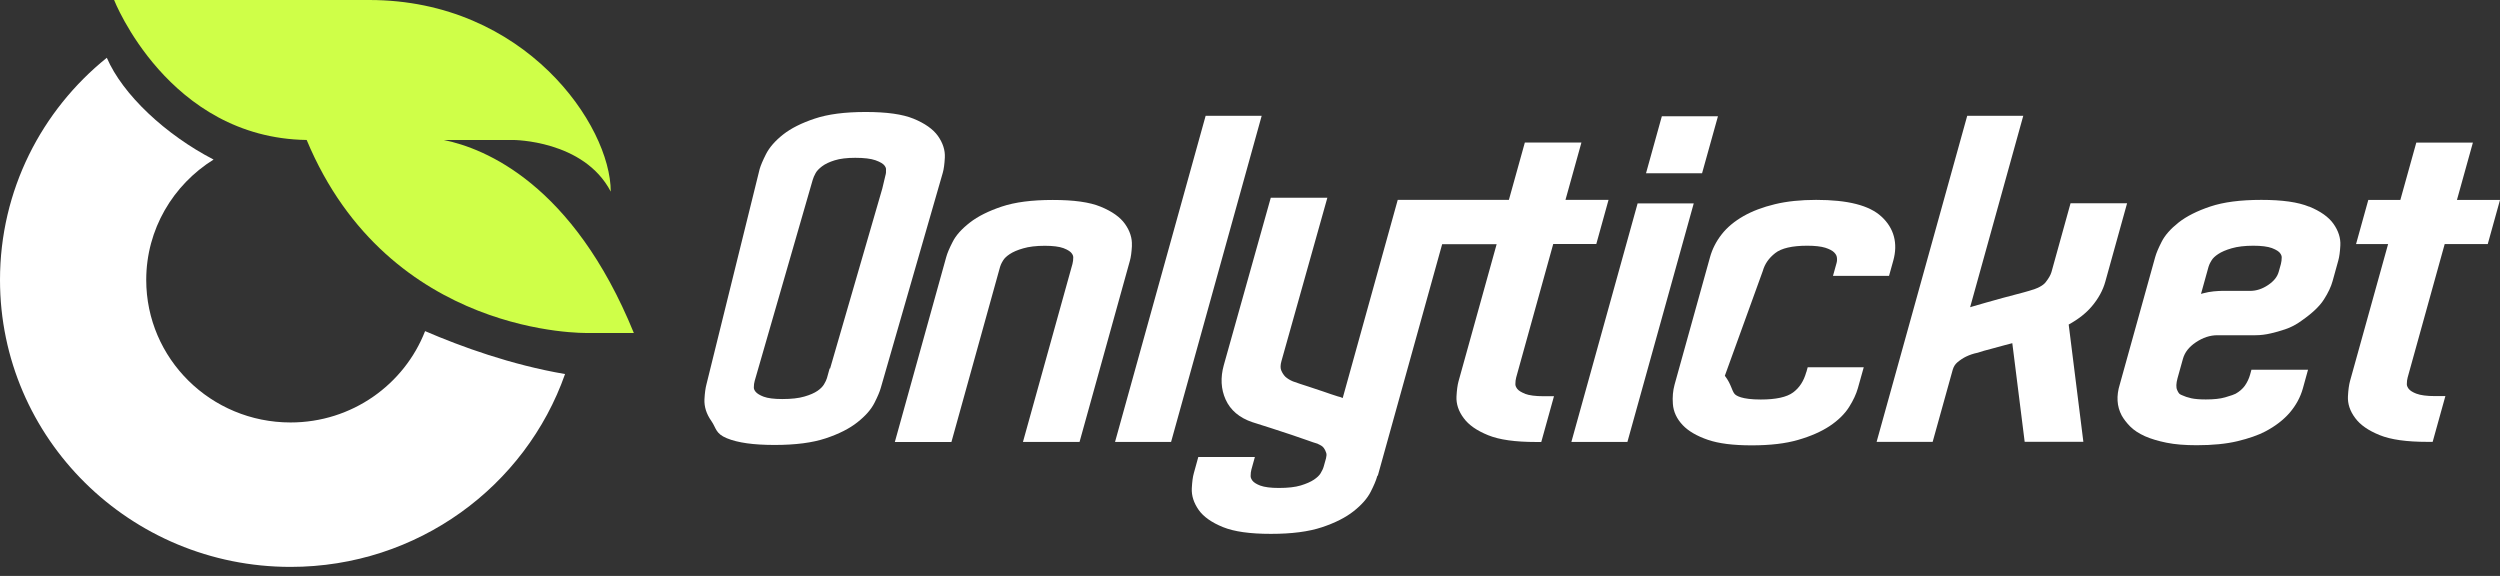 <svg width="191" height="44" viewBox="0 0 191 44" fill="none" xmlns="http://www.w3.org/2000/svg">
<rect x="0" y="0" width="191" height="44" fill="#333333" stroke="none"/>
<path d="M72.185 12.042C72.216 11.476 72.035 10.921 71.658 10.386C71.286 9.867 70.661 9.425 69.798 9.07C68.951 8.725 67.753 8.556 66.141 8.556C64.53 8.556 63.254 8.725 62.252 9.06C61.245 9.394 60.428 9.805 59.829 10.278C59.215 10.762 58.776 11.271 58.517 11.785C58.28 12.253 58.12 12.633 58.037 12.916L53.975 29.356C53.898 29.644 53.846 30.019 53.82 30.508C53.794 31.073 53.97 31.629 54.347 32.163C54.719 32.688 54.649 33.12 55.527 33.48C56.374 33.83 57.573 33.994 59.184 33.994C60.796 33.994 62.072 33.824 63.079 33.49C64.086 33.156 64.897 32.745 65.501 32.266C66.126 31.773 66.55 31.289 66.808 30.78C67.051 30.302 67.211 29.927 67.294 29.628L72.03 13.194C72.107 12.921 72.159 12.546 72.185 12.047V12.042ZM67.691 12.932C67.701 13.112 67.691 13.266 67.644 13.41L67.407 14.408L63.42 28.152H63.384L63.177 28.893C63.141 29.022 63.063 29.181 62.95 29.371C62.846 29.541 62.681 29.706 62.459 29.86C62.221 30.024 61.886 30.173 61.452 30.297C61.023 30.425 60.455 30.487 59.763 30.487C59.138 30.487 58.657 30.425 58.342 30.307C58.058 30.199 57.846 30.071 57.733 29.937C57.609 29.788 57.593 29.675 57.593 29.603C57.593 29.418 57.614 29.253 57.66 29.094L62.087 13.754C62.133 13.59 62.211 13.41 62.314 13.225C62.407 13.055 62.572 12.885 62.799 12.711C63.042 12.525 63.373 12.371 63.77 12.248C64.178 12.119 64.71 12.057 65.341 12.057C66.017 12.057 66.534 12.119 66.885 12.243C67.288 12.387 67.463 12.52 67.546 12.613C67.639 12.721 67.691 12.824 67.696 12.937L67.691 12.932Z" fill="white"/>
<path d="M86.475 18.763C86.506 18.197 86.325 17.637 85.948 17.107C85.581 16.588 84.956 16.145 84.088 15.791C83.236 15.441 82.043 15.277 80.432 15.277C78.82 15.277 77.549 15.446 76.542 15.78C75.54 16.115 74.719 16.521 74.104 16.999C73.469 17.493 73.03 17.981 72.777 18.49C72.534 18.963 72.374 19.339 72.291 19.642L68.366 33.768H72.689L76.408 20.378C76.434 20.29 76.49 20.136 76.64 19.894C76.738 19.73 76.909 19.57 77.141 19.416C77.389 19.251 77.735 19.097 78.174 18.974C78.613 18.845 79.166 18.778 79.827 18.778C80.447 18.778 80.927 18.84 81.248 18.958C81.614 19.097 81.785 19.236 81.857 19.328C81.95 19.442 81.997 19.55 81.997 19.663C81.997 19.843 81.976 20.012 81.935 20.167L78.154 33.763H82.477L86.325 19.915C86.403 19.637 86.454 19.262 86.48 18.768L86.475 18.763Z" fill="white"/>
<path d="M92.11 8.849L85.189 33.763H89.471L96.392 8.849H92.11Z" fill="white"/>
<path d="M116.513 30.081C116.229 29.973 116.023 29.844 115.919 29.711C115.821 29.577 115.77 29.459 115.775 29.346C115.775 29.16 115.795 28.991 115.837 28.836L118.667 18.64H121.958L122.892 15.271H119.602L120.821 10.89H116.498L115.279 15.271H106.787L102.583 30.41C102.459 30.353 102.335 30.307 102.216 30.287C101.87 30.179 101.498 30.055 101.095 29.911C100.682 29.767 100.3 29.639 99.938 29.526C99.52 29.397 99.132 29.263 98.786 29.14C98.569 29.052 98.368 28.929 98.208 28.79C98.079 28.662 97.965 28.492 97.882 28.286C97.815 28.122 97.82 27.88 97.903 27.587L101.41 15.107H97.087L93.497 27.901C93.234 28.847 93.28 29.731 93.637 30.523C94.003 31.335 94.685 31.917 95.672 32.251C96.09 32.385 96.576 32.534 97.128 32.714C97.676 32.889 98.192 33.058 98.678 33.223C99.163 33.387 99.592 33.531 99.959 33.665C100.14 33.732 100.46 33.845 100.651 33.896C100.728 33.938 100.827 33.984 100.94 34.045C101.013 34.087 101.08 34.148 101.147 34.236C101.224 34.344 101.281 34.467 101.328 34.616C101.359 34.714 101.348 34.853 101.307 35.017L101.131 35.645C101.09 35.799 101.007 35.969 100.894 36.159C100.796 36.324 100.625 36.483 100.393 36.642C100.14 36.812 99.799 36.961 99.375 37.09C98.952 37.218 98.389 37.28 97.707 37.28C97.087 37.28 96.607 37.218 96.286 37.1C96.002 36.992 95.796 36.863 95.692 36.73C95.594 36.596 95.543 36.478 95.548 36.365C95.548 36.179 95.568 36.01 95.61 35.861L95.873 34.914H91.55L91.209 36.149C91.126 36.437 91.08 36.812 91.054 37.3C91.023 37.866 91.204 38.422 91.581 38.961C91.948 39.481 92.573 39.923 93.44 40.273C94.293 40.617 95.486 40.787 97.097 40.787C98.709 40.787 99.98 40.617 100.992 40.283C101.999 39.949 102.81 39.537 103.414 39.059C104.029 38.576 104.468 38.072 104.721 37.573C104.964 37.095 105.124 36.719 105.207 36.426L105.227 36.344H105.264L110.181 18.655H114.344L111.431 29.135C111.353 29.418 111.302 29.803 111.276 30.281C111.245 30.857 111.431 31.418 111.829 31.948C112.216 32.472 112.825 32.899 113.704 33.254C114.551 33.598 115.749 33.768 117.361 33.768H117.753L118.724 30.271H117.929C117.309 30.271 116.828 30.209 116.508 30.086L116.513 30.081Z" fill="white"/>
<path d="M131.251 8.885H126.964L125.755 13.24H130.037L131.251 8.885Z" fill="white"/>
<path d="M125.114 15.539L120.053 33.763H124.334L129.402 15.539H125.114Z" fill="white"/>
<path d="M137.999 28.43C137.808 29.114 137.478 29.623 136.992 29.983C136.507 30.343 135.675 30.523 134.523 30.523C133.051 30.523 132.638 30.225 132.524 30.096C132.297 29.829 132.276 29.361 131.778 28.708L134.678 20.701C134.828 20.167 135.138 19.719 135.623 19.339C136.098 18.963 136.92 18.773 138.072 18.773C138.655 18.773 139.12 18.825 139.451 18.927C139.755 19.025 139.988 19.143 140.122 19.277C140.246 19.401 140.313 19.519 140.334 19.642C140.36 19.802 140.355 19.951 140.313 20.095L140.04 21.077H144.322L144.647 19.91C145.014 18.593 144.704 17.426 143.743 16.547C142.813 15.688 141.181 15.271 138.753 15.271C137.576 15.271 136.517 15.379 135.603 15.601C134.678 15.822 133.872 16.13 133.201 16.511C132.509 16.907 131.946 17.375 131.532 17.909C131.114 18.444 130.82 19.025 130.649 19.637L127.937 29.387C127.813 29.839 127.767 30.333 127.808 30.863C127.85 31.454 128.103 31.999 128.562 32.482C128.991 32.935 129.642 33.315 130.484 33.603C131.315 33.886 132.405 34.025 133.831 34.025C135.257 34.025 136.419 33.886 137.374 33.608C138.335 33.331 139.141 32.976 139.781 32.554C140.432 32.122 140.933 31.629 141.269 31.099C141.594 30.585 141.816 30.101 141.94 29.664L142.39 28.06H138.108L138.004 28.435L137.999 28.43Z" fill="white"/>
<path d="M158.187 15.539L156.731 20.789C156.669 21.005 156.519 21.267 156.286 21.565C156.085 21.823 155.661 22.044 155.047 22.213C154.912 22.254 154.768 22.296 154.613 22.337L153.001 22.764C152.588 22.877 152.17 22.99 151.751 23.113C151.39 23.216 151.049 23.319 150.718 23.411L150.563 23.458C150.563 23.458 150.532 23.468 150.517 23.473L154.577 8.849H150.295L143.373 33.758H147.655L149.189 28.245C149.256 28.014 149.37 27.834 149.535 27.69C149.752 27.505 149.98 27.355 150.202 27.247C150.481 27.114 150.765 27.016 151.049 26.959L151.111 26.944C151.4 26.846 151.72 26.754 152.128 26.651C152.428 26.564 152.769 26.471 153.151 26.373C153.347 26.322 153.544 26.27 153.74 26.219L154.685 33.752H159.169L158.048 24.795C158.786 24.389 159.38 23.921 159.814 23.406C160.315 22.815 160.666 22.177 160.847 21.514L162.51 15.528H158.187V15.539Z" fill="white"/>
<path d="M176.42 15.791C175.568 15.441 174.375 15.271 172.763 15.271C171.152 15.271 169.881 15.441 168.874 15.775C167.872 16.11 167.056 16.521 166.451 16.994C165.827 17.488 165.398 17.976 165.145 18.48C164.902 18.958 164.742 19.334 164.659 19.632L161.953 29.366C161.679 30.245 161.725 31.042 162.097 31.742C162.257 32.025 162.474 32.307 162.743 32.58C163.027 32.868 163.414 33.12 163.884 33.331C164.339 33.531 164.892 33.696 165.527 33.824C166.167 33.953 166.922 34.015 167.836 34.015C169.044 34.015 170.088 33.912 170.945 33.706C171.818 33.495 172.505 33.254 173.053 32.971C173.822 32.57 174.452 32.086 174.933 31.531C175.413 30.971 175.749 30.348 175.935 29.69L176.333 28.25H172.009L171.906 28.626C171.823 28.919 171.694 29.196 171.513 29.459C171.343 29.7 171.095 29.916 170.801 30.081C170.697 30.132 170.47 30.225 169.995 30.358C169.628 30.466 169.132 30.518 168.523 30.518C168.058 30.518 167.686 30.487 167.423 30.43C167.102 30.358 166.916 30.287 166.772 30.22C166.56 30.143 166.493 30.076 166.488 30.065C166.431 29.999 166.384 29.916 166.333 29.793C166.245 29.603 166.255 29.289 166.364 28.893L166.777 27.412C166.916 26.918 167.237 26.507 167.763 26.152C168.306 25.792 168.843 25.612 169.411 25.612H172.314C172.707 25.612 173.109 25.561 173.497 25.468C173.827 25.396 174.194 25.288 174.582 25.16C175.026 25.011 175.449 24.79 175.837 24.502C176.658 23.931 177.221 23.396 177.552 22.872C177.872 22.373 178.094 21.9 178.208 21.483L178.647 19.899C178.724 19.622 178.776 19.246 178.802 18.753C178.833 18.187 178.652 17.627 178.275 17.097C177.908 16.578 177.283 16.135 176.415 15.78L176.42 15.791ZM174.323 19.658C174.323 19.838 174.303 20.007 174.261 20.167L174.096 20.758C173.988 21.149 173.724 21.478 173.29 21.771C172.841 22.075 172.386 22.224 171.901 22.224H169.721C169.582 22.224 169.385 22.239 169.127 22.26C168.864 22.285 168.59 22.337 168.316 22.409C168.264 22.424 168.208 22.44 168.156 22.455L168.735 20.372C168.76 20.285 168.817 20.131 168.967 19.889C169.065 19.724 169.236 19.565 169.468 19.411C169.716 19.246 170.067 19.092 170.501 18.969C170.94 18.84 171.493 18.773 172.154 18.773C172.774 18.773 173.254 18.835 173.574 18.953C173.941 19.092 174.112 19.231 174.184 19.323C174.277 19.442 174.323 19.55 174.323 19.658Z" fill="white"/>
<path d="M184.621 30.081C184.337 29.973 184.13 29.844 184.027 29.711C183.929 29.577 183.877 29.459 183.882 29.346C183.882 29.16 183.903 28.991 183.944 28.842L186.775 18.645H190.065L191 15.277H187.71L188.929 10.895H184.605L183.386 15.277H180.938L180.003 18.645H182.452L179.538 29.124C179.461 29.412 179.409 29.788 179.383 30.271C179.352 30.847 179.538 31.407 179.936 31.937C180.323 32.462 180.933 32.889 181.806 33.243C182.658 33.588 183.851 33.758 185.463 33.758H185.855L186.827 30.261H186.031C185.411 30.261 184.931 30.199 184.611 30.076L184.621 30.081Z" fill="white"/>
<path d="M32.476 25.3C30.885 29.378 26.89 32.276 22.199 32.276C16.108 32.276 11.172 27.403 11.172 21.387C11.172 17.511 13.231 14.114 16.317 12.19C12.655 10.296 9.369 7.229 8.161 4.413C3.176 8.428 0 14.537 0 21.387C0 33.495 9.939 43.311 22.199 43.311C31.907 43.311 40.153 37.156 43.17 28.577C39.059 27.877 35.206 26.474 32.483 25.3H32.476Z" fill="white"/>
<path d="M48.423 25.433C43.776 14.051 37.052 11.337 33.901 10.694H39.202C39.202 10.694 44.603 10.694 46.662 14.639C46.66 9.576 40.121 0 28.206 0H8.717C8.717 0 12.852 10.542 23.43 10.694C29.733 25.806 44.88 25.439 44.88 25.439H48.421V25.433H48.423Z" fill="#CFFF48"/>
</svg>
